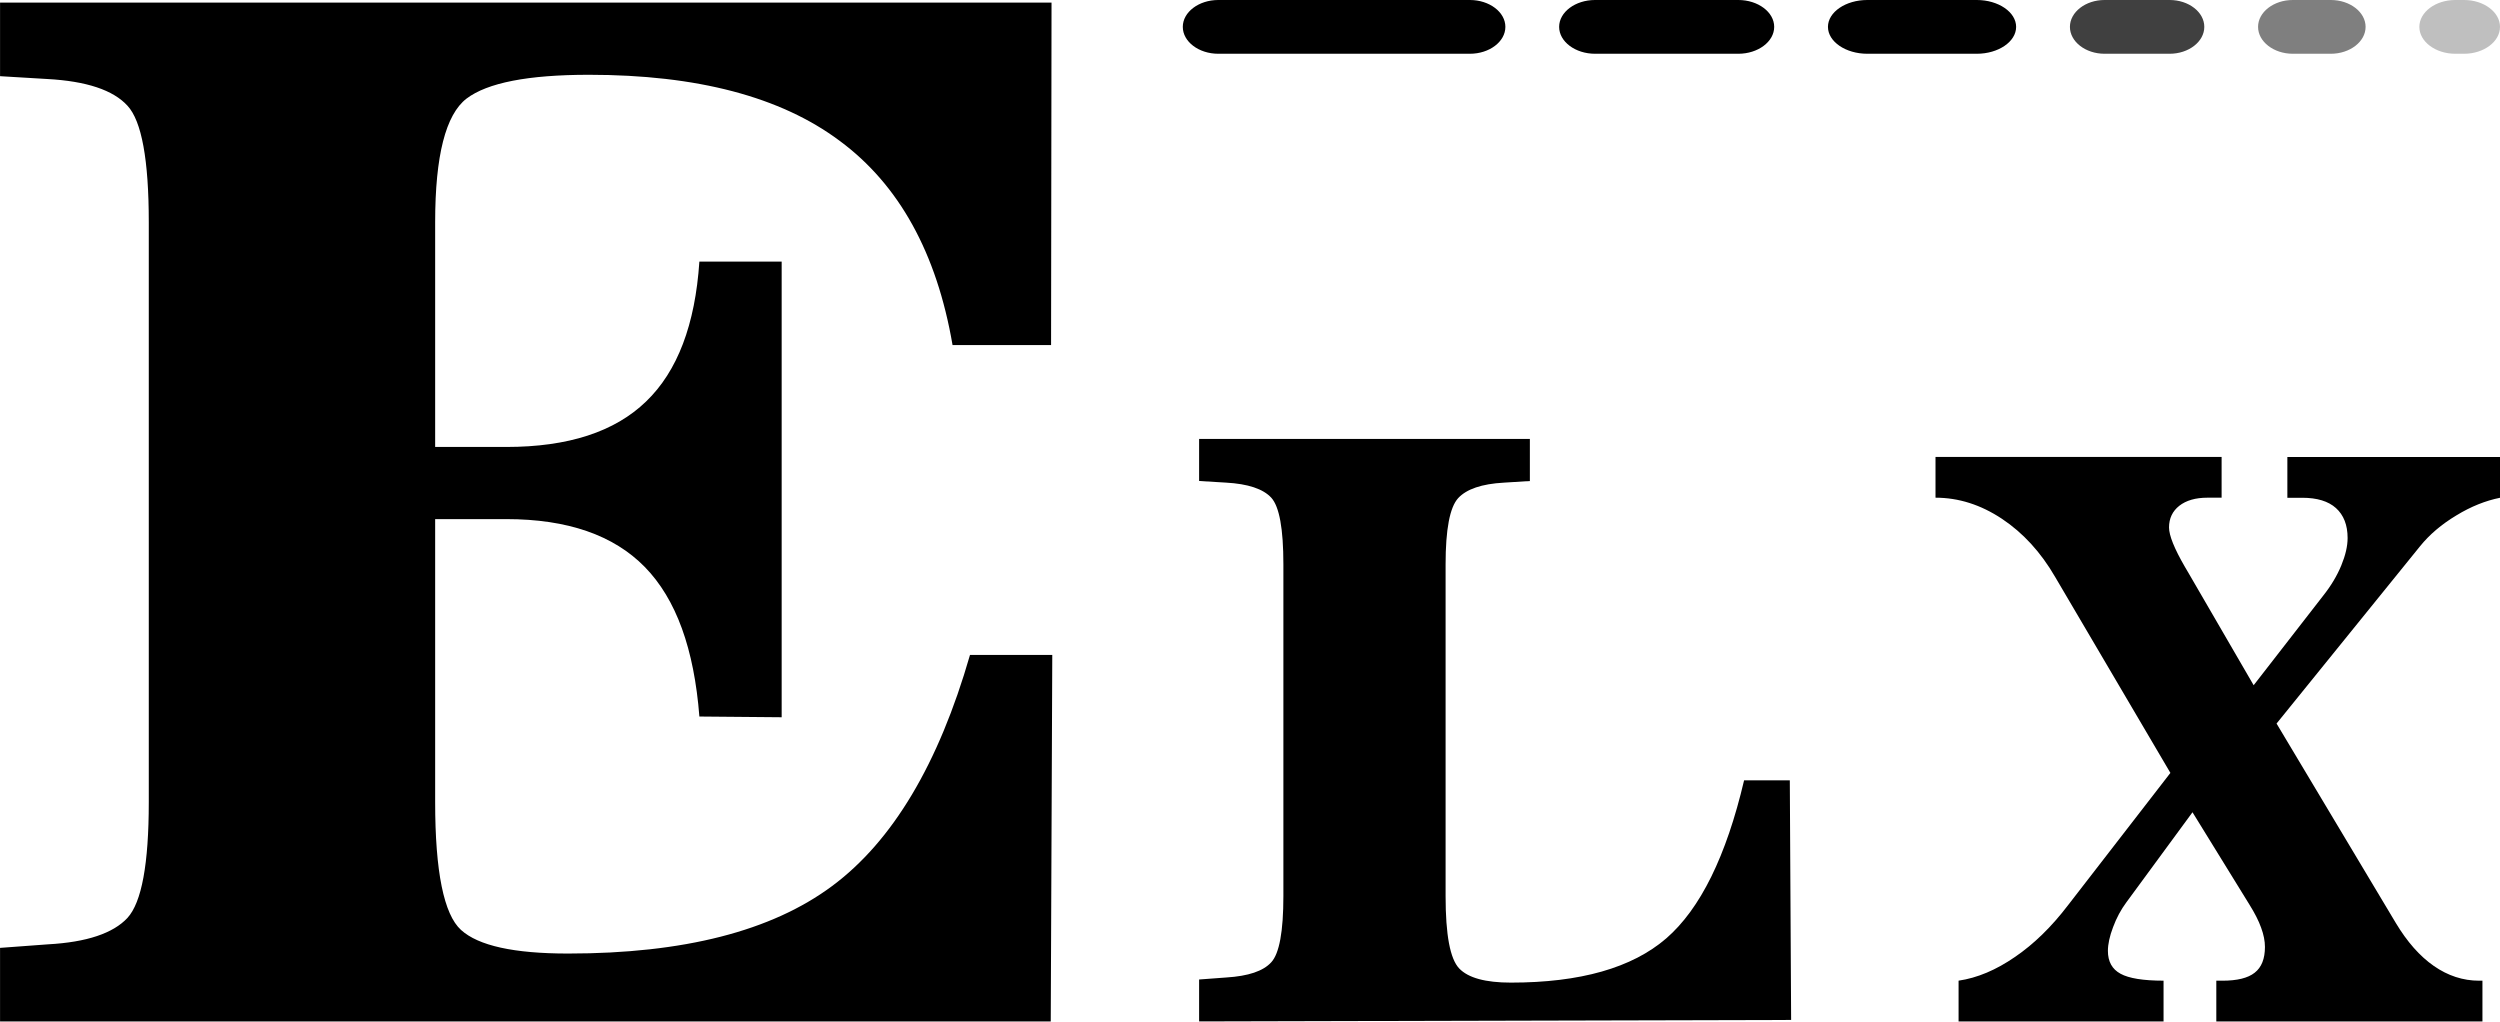 <svg width="93" height="38" xmlns="http://www.w3.org/2000/svg">
 <!-- Generator: Sketch 45.1 (43504) - http://www.bohemiancoding.com/sketch -->
 <title>ELX_logo colour</title>
 <desc>Created with Sketch.</desc>

 <g>
  <title>background</title>
  <rect fill="none" id="canvas_background" height="402" width="582" y="-1" x="-1"/>
 </g>
 <g>
  <title>Layer 1</title>
  <g fill-rule="evenodd" fill="none" id="Izklājumi">
   <g id="Energolux-sakumlapa-1">
    <g id="Energolux-hederis-3">
     <path fill="#000000" id="Fill-6" d="m83.835,25.492l2.585,-3.329c0.294,-0.369 0.52,-0.749 0.676,-1.128c0.156,-0.379 0.235,-0.719 0.235,-1.021c0,-0.486 -0.147,-0.855 -0.432,-1.113c-0.286,-0.257 -0.705,-0.384 -1.255,-0.384l-0.554,0l0,-1.517l7.911,0l0,1.517c-0.533,0.107 -1.075,0.321 -1.624,0.656c-0.55,0.33 -1.003,0.715 -1.355,1.152l-5.334,6.591l4.436,7.418c0.42,0.7 0.89,1.235 1.414,1.599c0.524,0.365 1.087,0.549 1.687,0.549l0.122,0l0,1.517l-9.9,0l0,-1.517l0.223,0c0.55,0 0.953,-0.097 1.204,-0.297c0.256,-0.199 0.382,-0.52 0.382,-0.958c0,-0.219 -0.046,-0.457 -0.143,-0.719c-0.092,-0.258 -0.239,-0.545 -0.436,-0.86l-2.116,-3.432l-2.459,3.349c-0.202,0.272 -0.37,0.583 -0.495,0.923c-0.13,0.34 -0.193,0.637 -0.193,0.885c0,0.398 0.156,0.681 0.471,0.851c0.31,0.17 0.843,0.257 1.599,0.257l0,1.517l-7.625,0l0,-1.517c0.697,-0.102 1.397,-0.398 2.102,-0.885c0.705,-0.481 1.359,-1.122 1.968,-1.92l3.81,-4.924l-4.289,-7.292c-0.533,-0.919 -1.192,-1.638 -1.981,-2.163c-0.785,-0.52 -1.607,-0.783 -2.468,-0.783l0,-1.517l10.643,0l0,1.517l-0.529,0c-0.441,0 -0.789,0.102 -1.045,0.301c-0.252,0.199 -0.382,0.467 -0.382,0.807c0,0.297 0.197,0.787 0.592,1.468c0.059,0.098 0.101,0.17 0.134,0.228l2.421,4.171"/>
     <path fill="#000000" id="Fill-7" d="m56.911,16.329l0,1.565l-0.962,0.06c-0.828,0.045 -1.395,0.241 -1.706,0.577c-0.31,0.341 -0.467,1.159 -0.467,2.463l0,12.339c0,1.44 0.167,2.337 0.506,2.693c0.334,0.351 0.978,0.527 1.923,0.527c2.578,0 4.507,-0.547 5.779,-1.645c1.267,-1.098 2.234,-3.06 2.896,-5.879l1.701,0l0.049,8.913l-22.023,0.055l0,-1.56l1.012,-0.075c0.817,-0.051 1.373,-0.236 1.673,-0.567c0.3,-0.326 0.45,-1.148 0.45,-2.463l0,-12.339c0,-1.324 -0.15,-2.147 -0.45,-2.478c-0.3,-0.326 -0.862,-0.517 -1.69,-0.562l-0.995,-0.06l0,-1.565l12.304,0"/>
     <path fill="#000000" id="Fill-9" d="m39.117,0.098l-0.017,12.739l-3.665,0c-0.588,-3.43 -1.992,-5.966 -4.199,-7.598c-2.197,-1.641 -5.307,-2.457 -9.329,-2.457c-2.266,0 -3.777,0.298 -4.552,0.886c-0.775,0.597 -1.167,2.123 -1.167,4.598l0,8.361l2.649,0c2.296,0 4.032,-0.562 5.199,-1.693c1.167,-1.123 1.825,-2.86 1.981,-5.203l3.061,0l0,16.951l-3.061,-0.027c-0.196,-2.518 -0.863,-4.37 -2.03,-5.563c-1.158,-1.184 -2.874,-1.781 -5.15,-1.781l-2.649,0l0,10.528c0,2.588 0.324,4.176 0.962,4.755c0.648,0.588 1.972,0.878 3.983,0.878c4.297,0 7.564,-0.834 9.82,-2.51c2.247,-1.667 3.963,-4.536 5.131,-8.598l3.061,0l-0.057,13.634l-39.086,0l0,-2.737l1.786,-0.132c1.442,-0.079 2.423,-0.412 2.953,-0.982c0.53,-0.579 0.794,-2.01 0.794,-4.308l0,-21.574c0,-2.316 -0.264,-3.764 -0.794,-4.334c-0.53,-0.58 -1.521,-0.913 -2.983,-0.992l-1.756,-0.105l0,-2.737l39.117,0"/>
     <path opacity="0.25" fill="#000000" id="Fill-13" d="m91.664,2l-0.327,0c-0.735,0 -1.337,-0.45 -1.337,-1c0,-0.55 0.601,-1 1.337,-1l0.327,0c0.735,0 1.336,0.45 1.336,1c0,0.55 -0.601,1 -1.336,1"/>
     <path opacity="0.5" fill="#000000" id="Fill-14" d="m86.705,2l-1.411,0c-0.712,0 -1.294,-0.45 -1.294,-1c0,-0.55 0.582,-1 1.294,-1l1.411,0c0.712,0 1.295,0.45 1.295,1c0,0.55 -0.583,1 -1.295,1"/>
     <path opacity="0.75" fill="#000000" id="Fill-15" d="m80.71,2l-2.419,0c-0.71,0 -1.29,-0.45 -1.29,-1c0,-0.55 0.581,-1 1.29,-1l2.419,0c0.71,0 1.29,0.45 1.29,1c0,0.55 -0.581,1 -1.29,1"/>
     <path fill="#000000" id="Fill-16" d="m73.535,2l-4.07,0c-0.805,0 -1.465,-0.45 -1.465,-1c0,-0.55 0.659,-1 1.465,-1l4.07,0c0.805,0 1.465,0.45 1.465,1c0,0.55 -0.659,1 -1.465,1"/>
     <path fill="#000000" id="Fill-17" d="m64.664,2l-5.327,0c-0.735,0 -1.337,-0.45 -1.337,-1c0,-0.55 0.601,-1 1.337,-1l5.327,0c0.735,0 1.336,0.45 1.336,1c0,0.55 -0.601,1 -1.336,1"/>
     <path fill="#000000" id="Fill-18" d="m54.679,2l-9.358,0c-0.727,0 -1.321,-0.45 -1.321,-1c0,-0.55 0.594,-1 1.321,-1l9.358,0c0.727,0 1.321,0.45 1.321,1c0,0.55 -0.594,1 -1.321,1"/>
    </g>
   </g>
  </g>
 </g>
</svg>